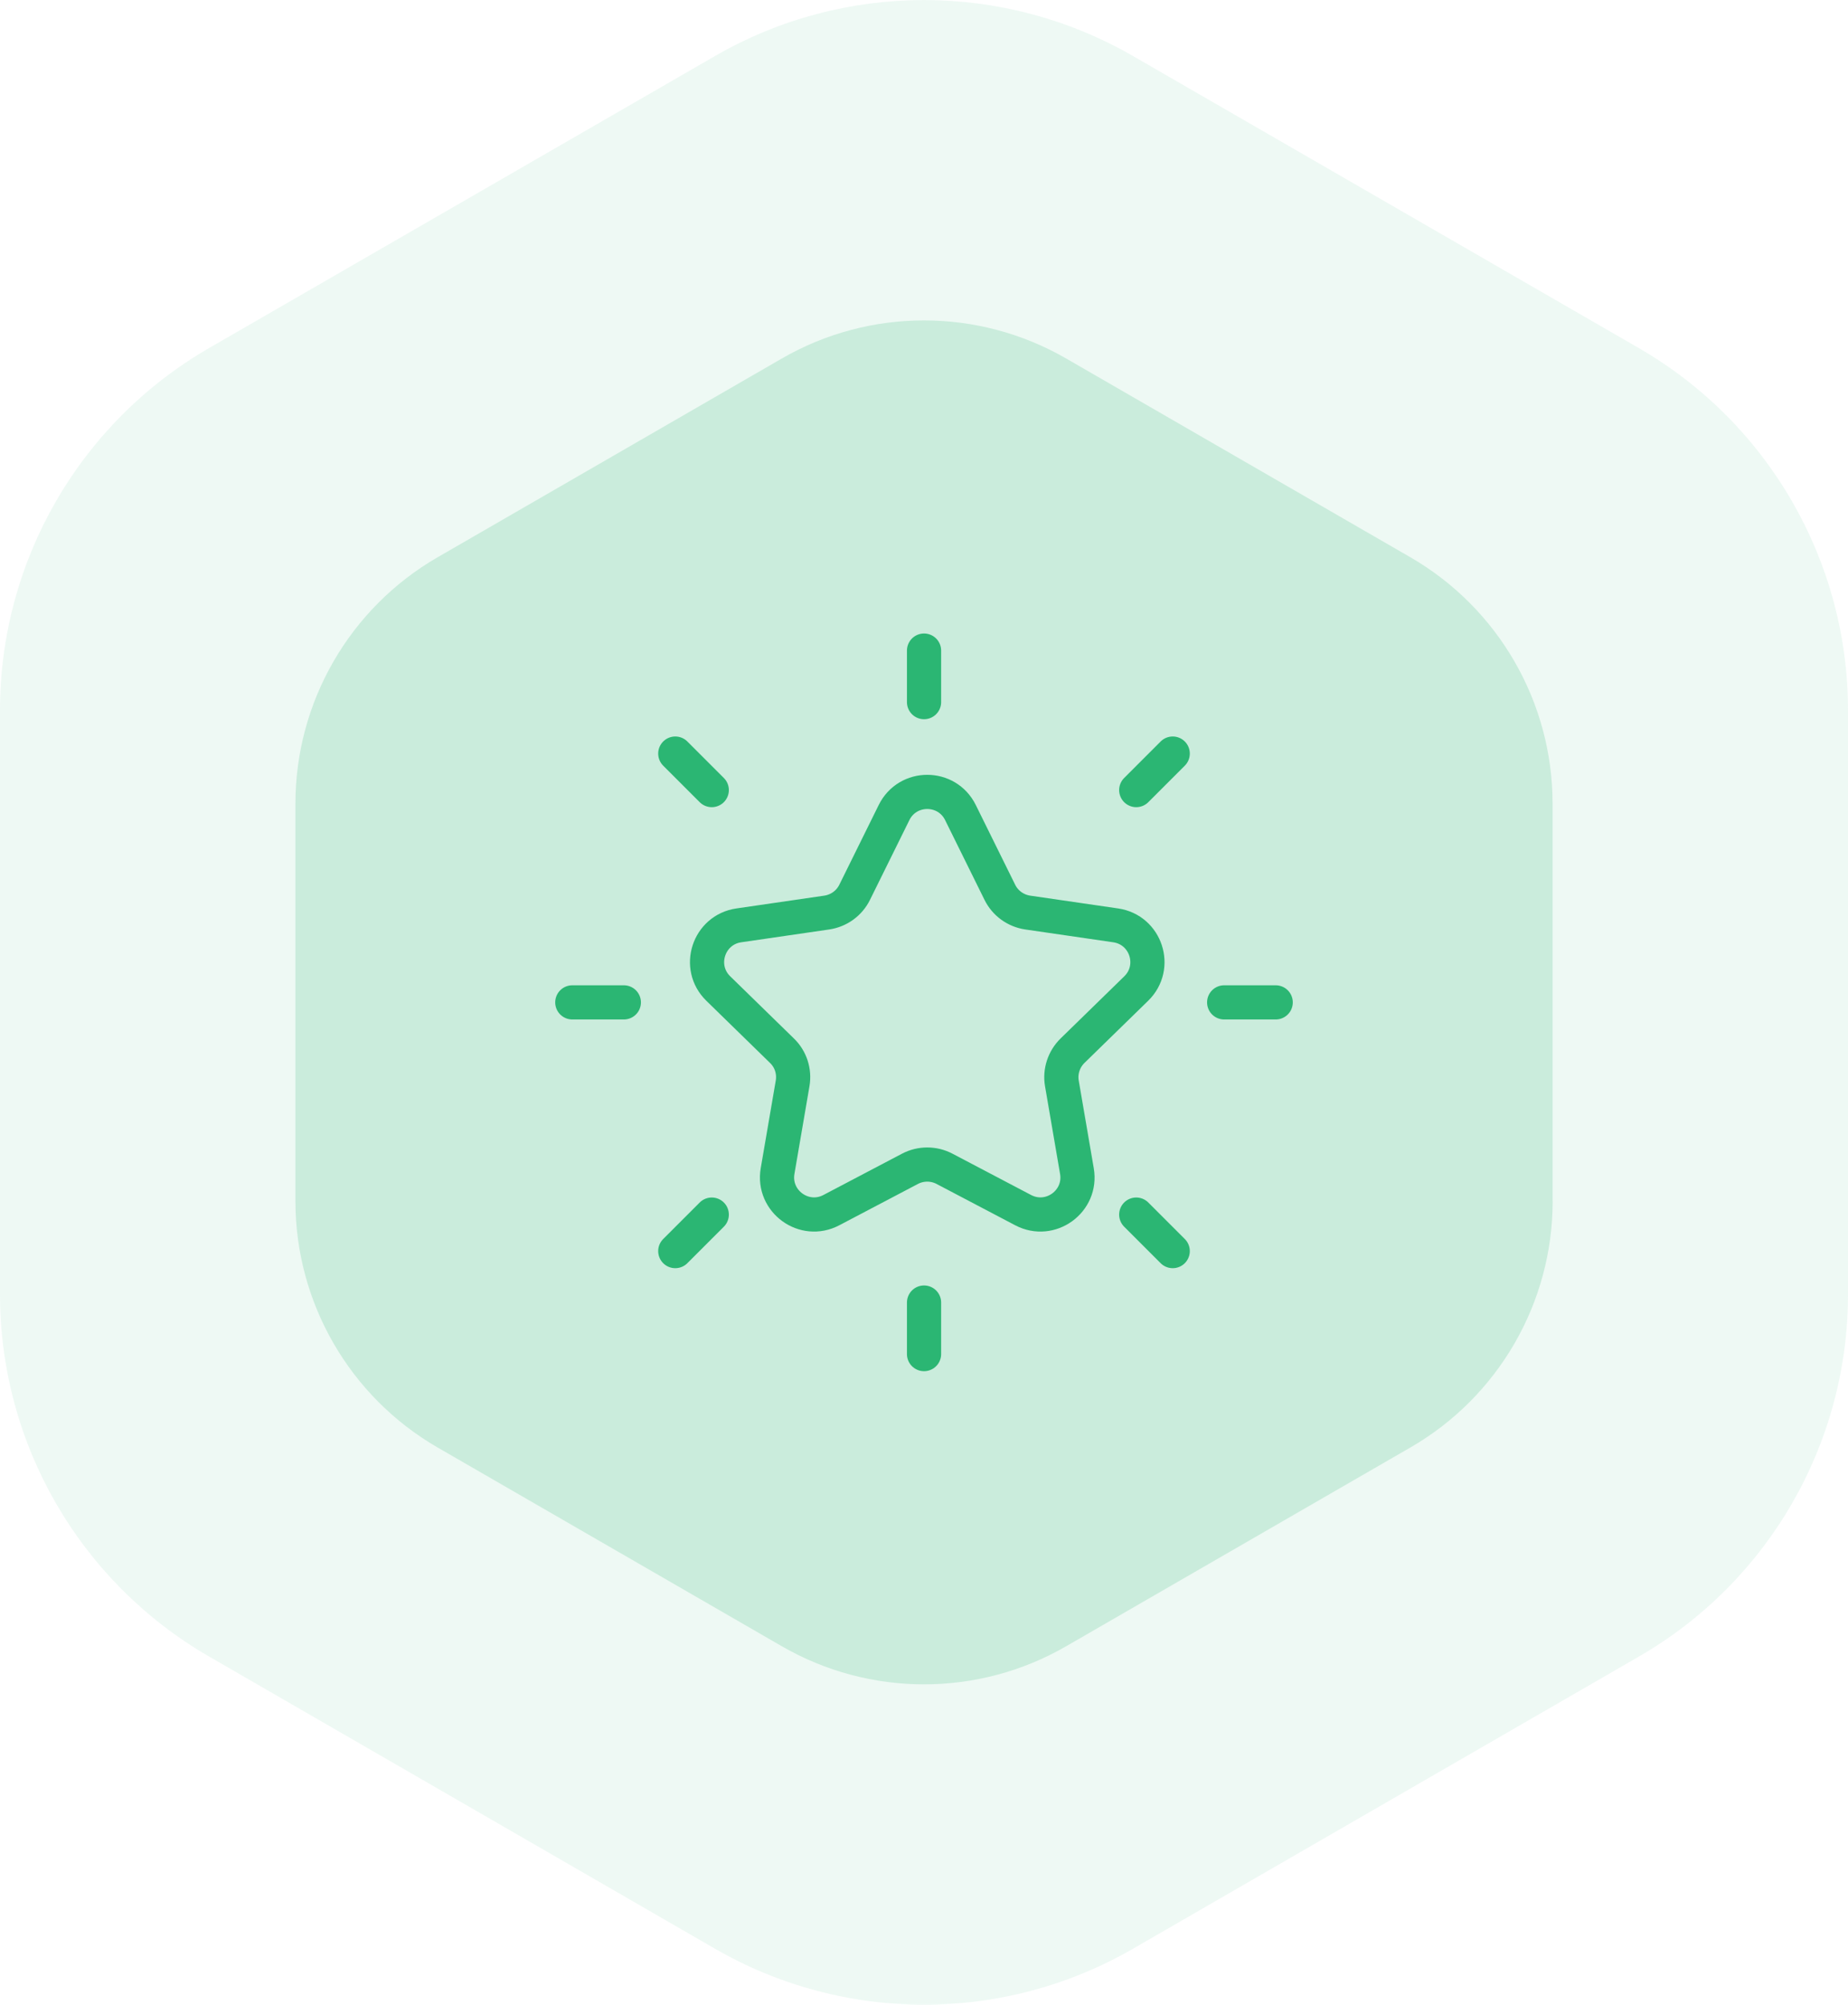 <?xml version="1.0" encoding="UTF-8"?>
<svg id="Layer_2" data-name="Layer 2" xmlns="http://www.w3.org/2000/svg" viewBox="0 0 216.25 234.55">
  <defs>
    <style>
      .cls-1 {
        opacity: .08;
      }

      .cls-1, .cls-2 {
        fill: #2bb673;
        isolation: isolate;
        stroke-width: 0px;
      }

      .cls-3 {
        fill: none;
        stroke: #2bb673;
        stroke-linecap: round;
        stroke-linejoin: round;
        stroke-width: 4px;
      }

      .cls-2 {
        opacity: .18;
      }
    </style>
  </defs>
  <path class="cls-1" d="M216.25,151.45v-68.34c0-17.49-9.33-33.63-24.47-42.38L132.59,6.56c-15.14-8.74-33.8-8.74-48.93,0L24.47,40.72C9.33,49.47,0,65.62,0,83.1v68.34c0,17.49,9.33,33.63,24.47,42.38l59.19,34.18c15.14,8.74,33.8,8.74,48.93,0l59.19-34.18c15.14-8.73,24.47-24.89,24.47-42.37h0Z"/>
  <path class="cls-2" d="M181.68,140.53v-46.5c0-11.9-6.35-22.88-16.64-28.83l-40.27-23.25c-10.3-5.95-22.99-5.95-33.29,0l-40.27,23.25c-10.3,5.95-16.64,16.94-16.64,28.83v46.5c0,11.9,6.35,22.88,16.64,28.83l40.27,23.25c10.3,5.95,22.99,5.95,33.29,0l40.27-23.25c10.3-5.94,16.65-16.93,16.65-28.82h0Z"/>
  <g>
    <path class="cls-3" d="M112.39,95.07l4.61,9.33c.63,1.28,1.85,2.16,3.26,2.37l10.3,1.5c3.55.52,4.97,4.88,2.4,7.39l-7.45,7.27c-1.02,1-1.49,2.43-1.25,3.83l1.76,10.26c.61,3.54-3.11,6.24-6.29,4.57l-9.21-4.84c-1.26-.66-2.77-.66-4.03,0l-9.21,4.84c-3.18,1.67-6.89-1.03-6.29-4.57l1.76-10.26c.24-1.41-.22-2.84-1.25-3.83l-7.45-7.27c-2.57-2.51-1.15-6.87,2.4-7.39l10.3-1.5c1.41-.21,2.63-1.09,3.26-2.37l4.61-9.33c1.59-3.22,6.18-3.22,7.77,0Z"/>
    <g>
      <g>
        <g>
          <line class="cls-3" x1="108.13" y1="76.12" x2="108.13" y2="82.15"/>
          <line class="cls-3" x1="108.13" y1="152.4" x2="108.13" y2="158.43"/>
        </g>
        <g>
          <line class="cls-3" x1="149.28" y1="117.28" x2="143.25" y2="117.28"/>
          <line class="cls-3" x1="73" y1="117.28" x2="66.97" y2="117.28"/>
        </g>
      </g>
      <g>
        <g>
          <line class="cls-3" x1="137.23" y1="88.17" x2="132.96" y2="92.44"/>
          <line class="cls-3" x1="83.29" y1="142.11" x2="79.02" y2="146.38"/>
        </g>
        <g>
          <line class="cls-3" x1="137.23" y1="146.38" x2="132.96" y2="142.11"/>
          <line class="cls-3" x1="83.29" y1="92.44" x2="79.02" y2="88.17"/>
        </g>
      </g>
    </g>
  </g>
</svg>